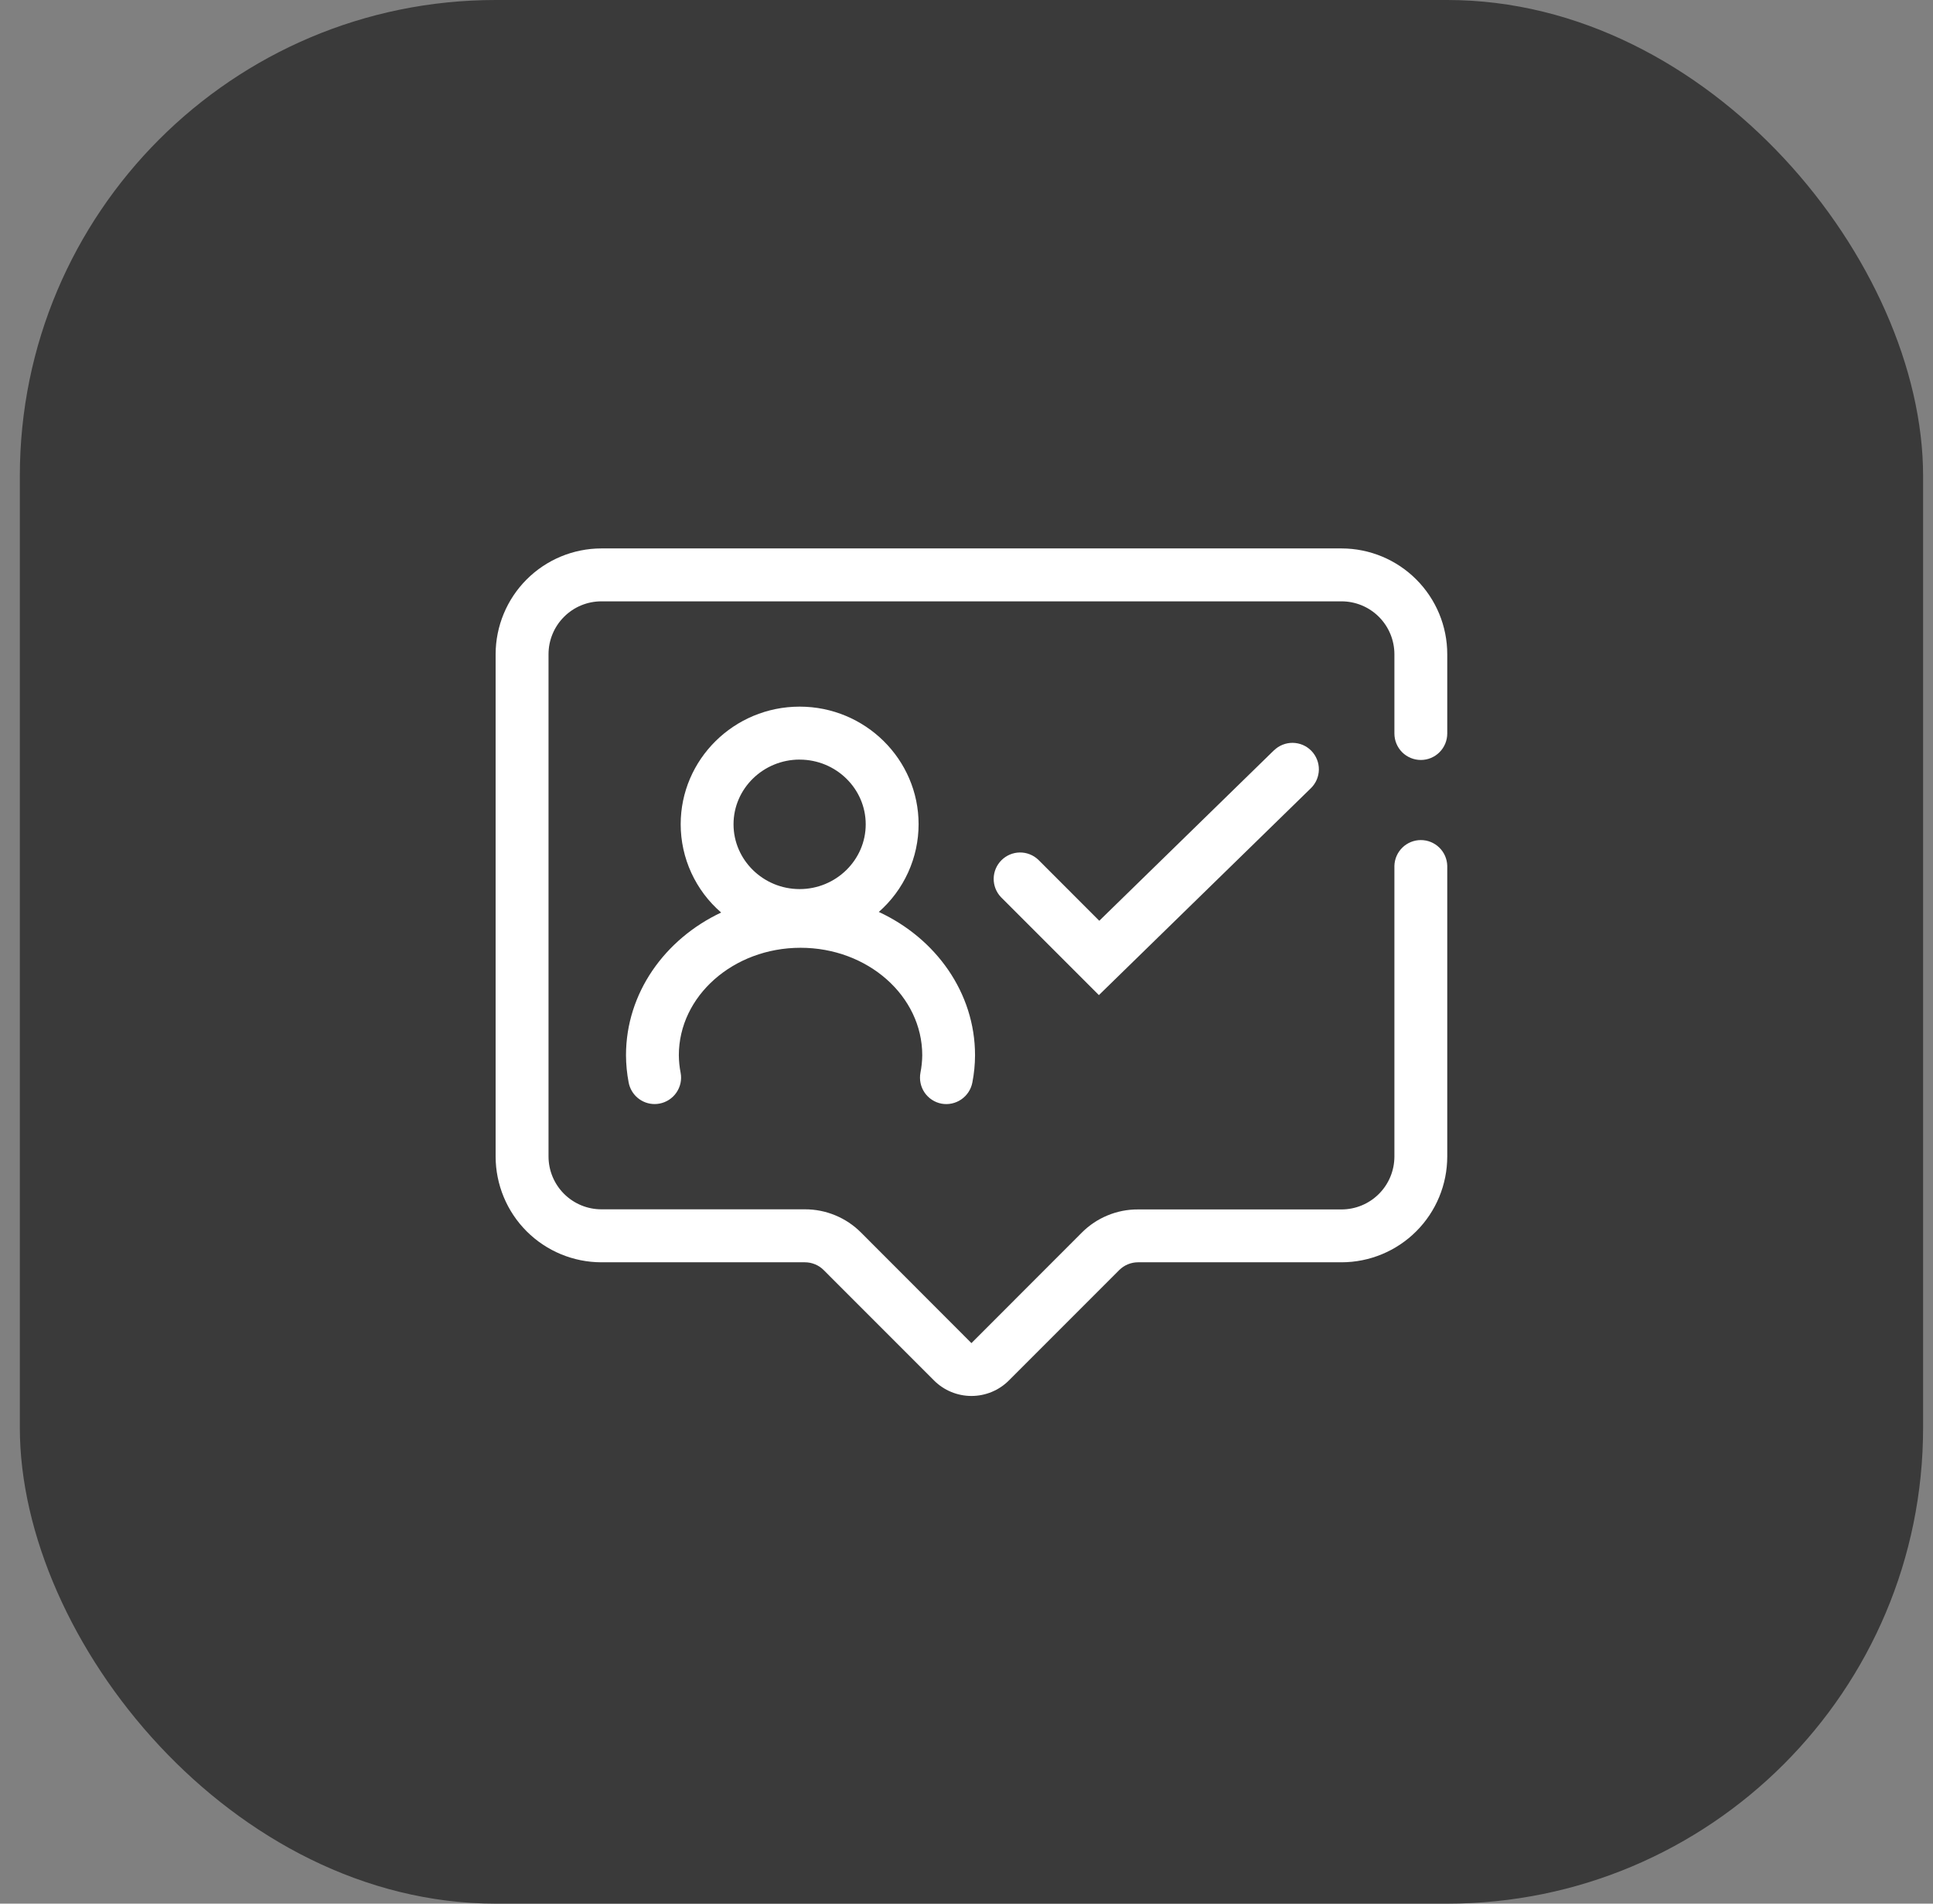 <svg width="65" height="64" viewBox="0 0 65 64" fill="none" xmlns="http://www.w3.org/2000/svg">
<rect x="0" y="0" width="65" height="64" fill="#808080" stroke="none"/>
<rect x="0.667" width="64" height="64" rx="16" fill="#3A3A3A"/>
<g clip-path="url(#clip0_162_7576)">
<path d="M31.661 37.105C31.892 37.147 32.131 37.095 32.325 36.962C32.519 36.829 32.653 36.624 32.697 36.393C32.756 36.091 32.786 35.784 32.787 35.477C32.787 33.373 31.468 31.547 29.551 30.659C29.971 30.291 30.307 29.838 30.538 29.329C30.769 28.821 30.889 28.269 30.889 27.711C30.889 25.531 29.095 23.757 26.889 23.757C24.683 23.757 22.889 25.531 22.889 27.711C22.889 28.274 23.011 28.831 23.246 29.343C23.481 29.855 23.823 30.311 24.25 30.679C22.352 31.573 21.05 33.388 21.05 35.478C21.052 35.784 21.081 36.09 21.139 36.391C21.177 36.595 21.285 36.779 21.444 36.912C21.604 37.045 21.805 37.118 22.012 37.118C22.067 37.118 22.121 37.113 22.174 37.103C22.289 37.082 22.398 37.038 22.496 36.975C22.594 36.911 22.679 36.829 22.745 36.733C22.811 36.637 22.858 36.529 22.883 36.414C22.907 36.3 22.909 36.182 22.887 36.067C22.849 35.873 22.829 35.676 22.827 35.478C22.827 33.485 24.661 31.864 26.92 31.864C29.179 31.864 31.012 33.485 31.012 35.478C31.01 35.676 30.989 35.873 30.951 36.066C30.93 36.181 30.931 36.299 30.955 36.413C30.979 36.528 31.025 36.636 31.091 36.733C31.157 36.829 31.241 36.912 31.339 36.975C31.436 37.039 31.546 37.083 31.661 37.105ZM26.889 25.538C28.114 25.538 29.111 26.515 29.111 27.714C29.111 28.913 28.111 29.891 26.889 29.891C25.666 29.891 24.666 28.912 24.666 27.712C24.666 26.512 25.666 25.537 26.889 25.537V25.538ZM42.837 25.227L36.965 30.956L34.916 28.906C34.748 28.746 34.525 28.658 34.293 28.66C34.061 28.663 33.839 28.757 33.675 28.921C33.511 29.085 33.417 29.306 33.414 29.538C33.411 29.77 33.499 29.994 33.659 30.162L36.952 33.455L44.081 26.499C44.164 26.418 44.231 26.32 44.277 26.213C44.323 26.106 44.347 25.991 44.349 25.874C44.35 25.757 44.329 25.641 44.285 25.533C44.242 25.425 44.178 25.326 44.096 25.242C44.015 25.159 43.918 25.092 43.811 25.046C43.703 25 43.588 24.976 43.471 24.974C43.355 24.973 43.239 24.994 43.13 25.038C43.022 25.081 42.923 25.145 42.84 25.227H42.837Z" fill="white"/>
<path d="M47.778 25.55C48.014 25.55 48.24 25.456 48.406 25.289C48.573 25.122 48.666 24.896 48.666 24.661V21.994C48.666 21.051 48.291 20.148 47.624 19.481C46.958 18.814 46.054 18.439 45.111 18.438H20.222C19.28 18.439 18.376 18.814 17.709 19.481C17.043 20.148 16.668 21.051 16.666 21.994V38.883C16.668 39.826 17.043 40.73 17.709 41.396C18.376 42.062 19.28 42.437 20.222 42.438H27.067C27.184 42.438 27.3 42.461 27.408 42.506C27.516 42.55 27.614 42.616 27.697 42.699L31.409 46.412C31.574 46.577 31.77 46.708 31.986 46.797C32.202 46.886 32.433 46.932 32.666 46.932C32.9 46.932 33.131 46.886 33.347 46.797C33.563 46.708 33.759 46.577 33.924 46.412L37.636 42.699C37.803 42.533 38.029 42.439 38.265 42.438H45.111C46.054 42.437 46.958 42.062 47.624 41.396C48.291 40.729 48.665 39.826 48.666 38.883V29.105C48.659 28.874 48.563 28.655 48.397 28.494C48.231 28.333 48.009 28.243 47.778 28.243C47.547 28.243 47.325 28.333 47.159 28.494C46.993 28.655 46.896 28.874 46.889 29.105V38.883C46.888 39.355 46.701 39.806 46.368 40.139C46.035 40.473 45.583 40.66 45.111 40.661H38.265C37.915 40.659 37.568 40.727 37.245 40.861C36.921 40.994 36.627 41.191 36.38 41.438L32.666 45.155L28.953 41.438C28.706 41.19 28.412 40.993 28.088 40.859C27.765 40.725 27.418 40.656 27.067 40.657H20.222C19.751 40.657 19.299 40.469 18.966 40.136C18.633 39.803 18.445 39.351 18.445 38.88V21.994C18.445 21.523 18.633 21.071 18.966 20.738C19.299 20.404 19.751 20.217 20.222 20.217H45.111C45.583 20.217 46.035 20.405 46.368 20.738C46.701 21.071 46.888 21.523 46.889 21.994V24.661C46.889 24.897 46.983 25.123 47.149 25.29C47.316 25.456 47.542 25.55 47.778 25.55Z" fill="white"/>
</g>
<defs>
<clipPath id="clip0_162_7576">
<rect width="32" height="32" fill="white" transform="translate(16.666 16)"/>
</clipPath>
</defs>
</svg>
